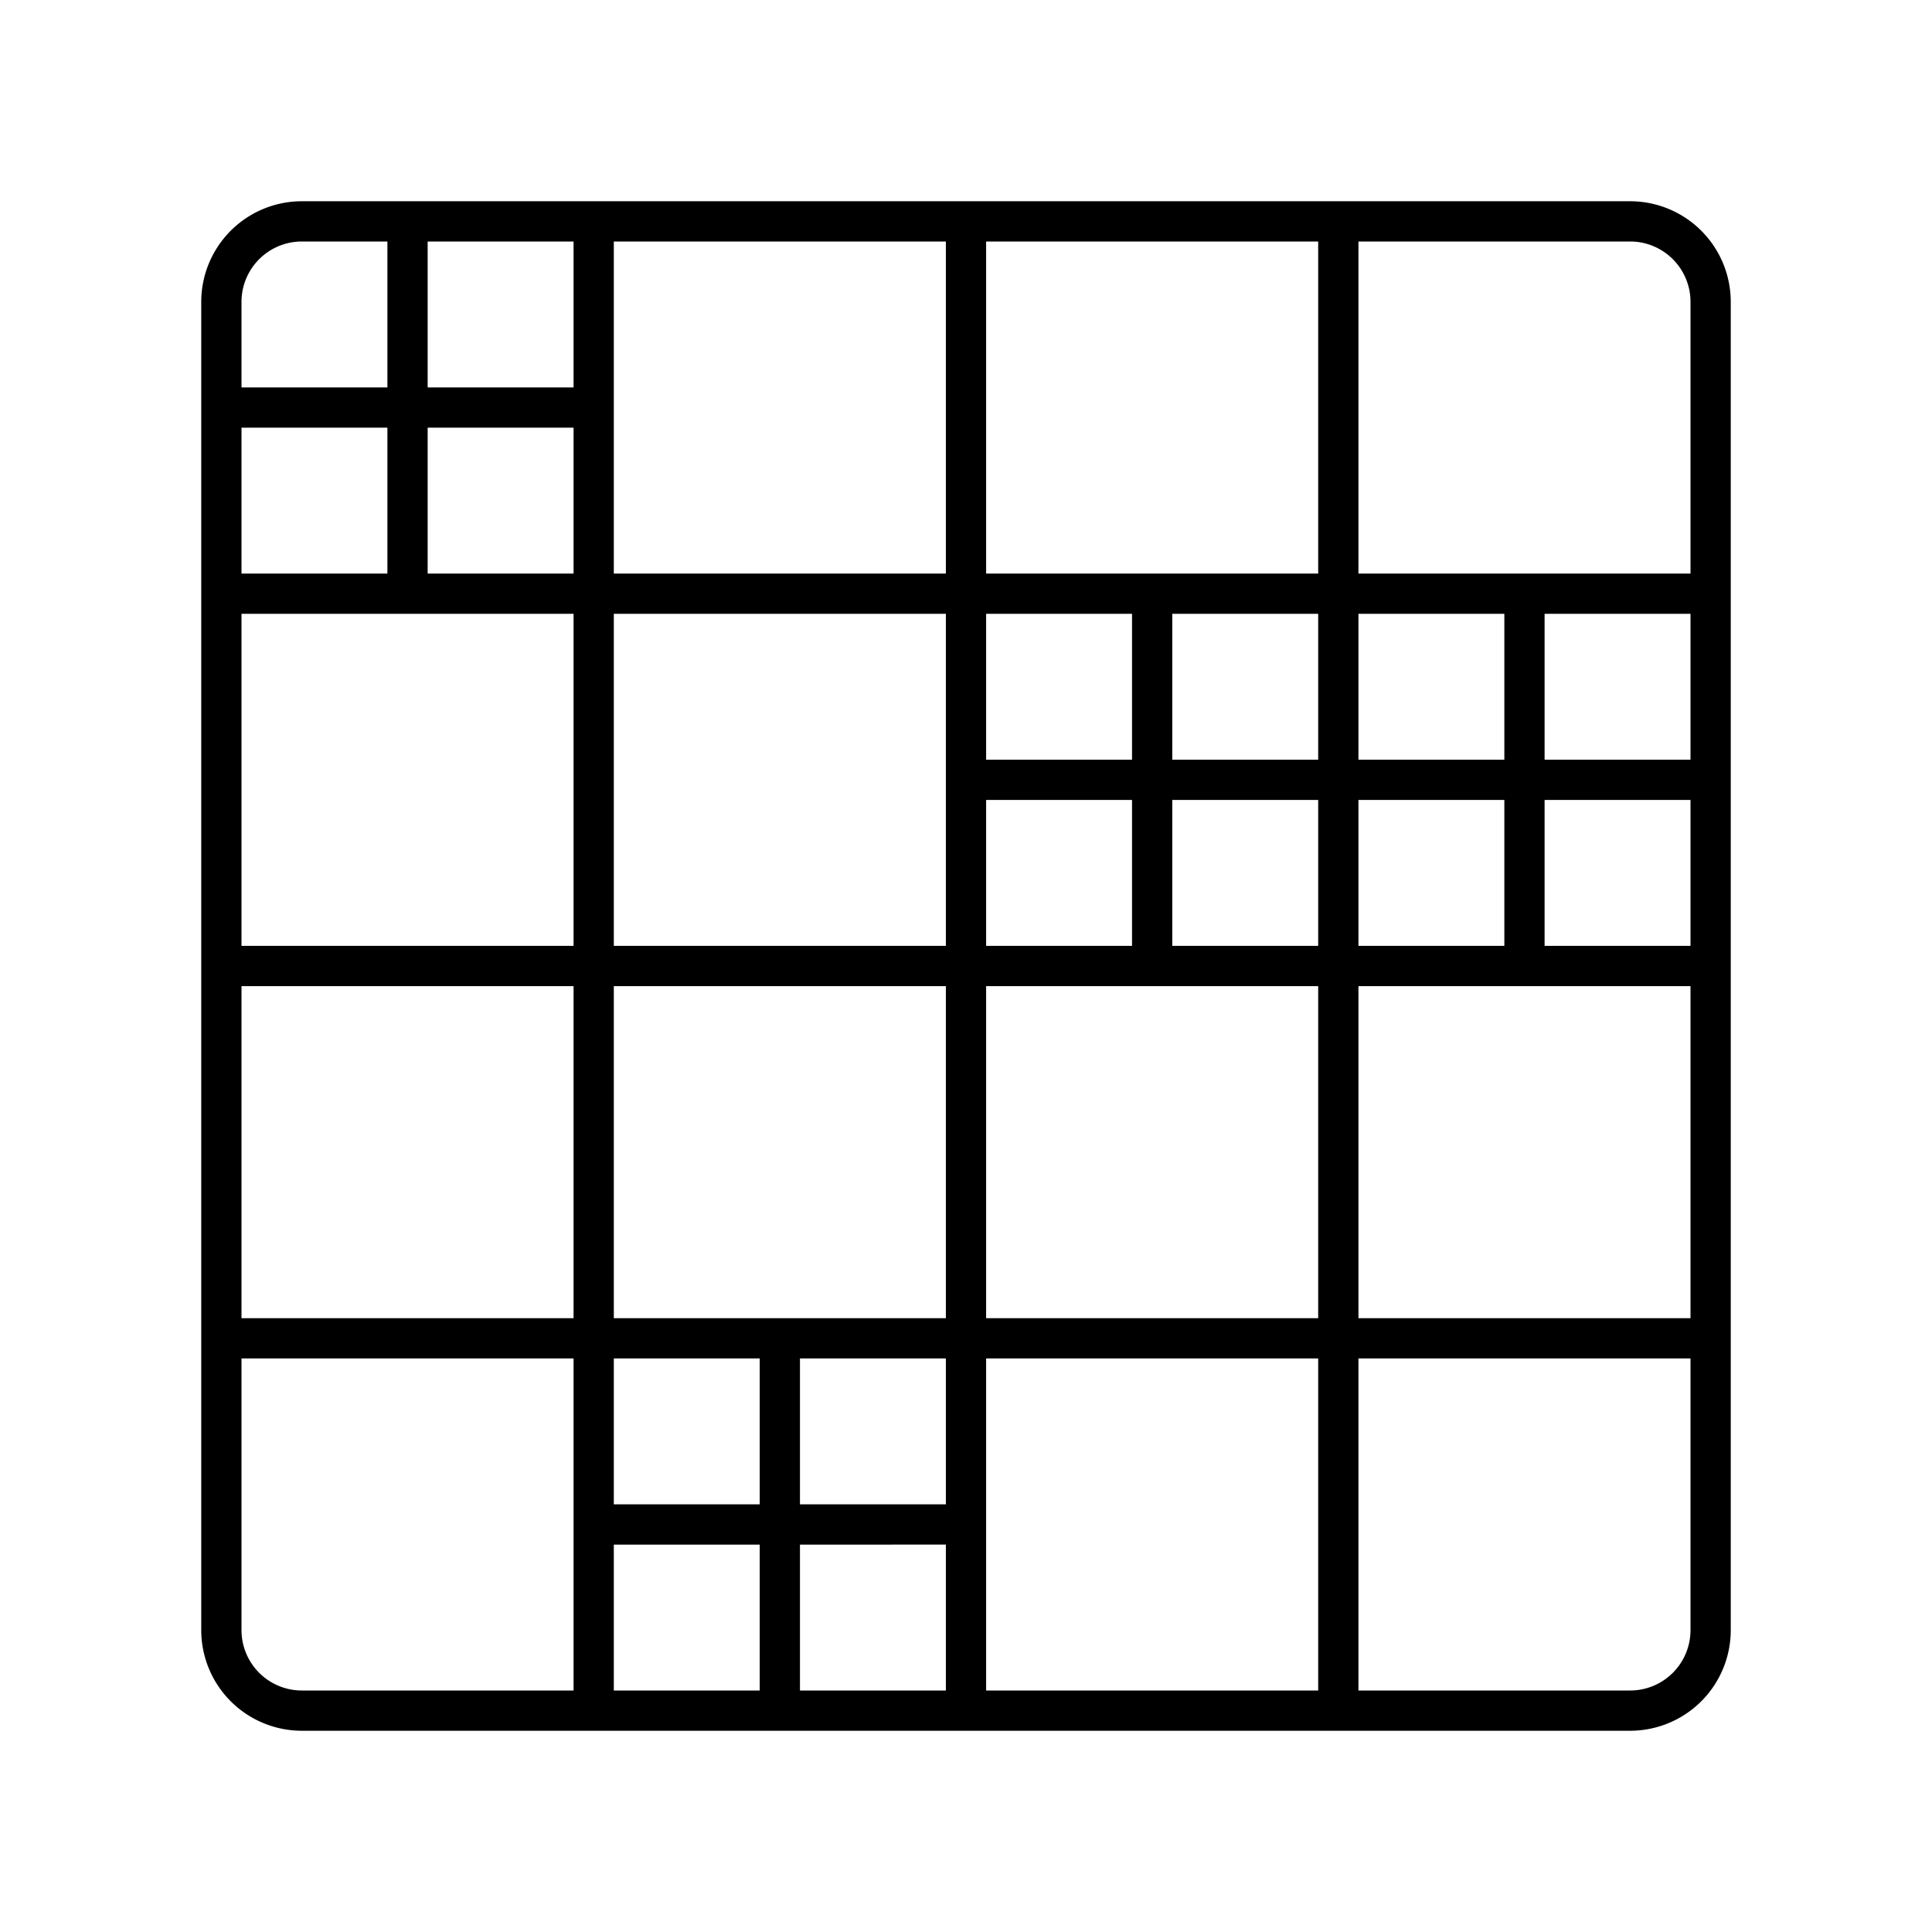 <?xml version="1.0" encoding="utf-8"?>
<!-- Generator: www.svgicons.com -->
<svg xmlns="http://www.w3.org/2000/svg" width="800" height="800" viewBox="0 0 48 48">
<path fill="none" stroke="currentColor" stroke-linecap="round" stroke-linejoin="round" d="M40.5 5.5h-33a2 2 0 0 0-2 2v33a2 2 0 0 0 2 2h33a2 2 0 0 0 2-2v-33a2 2 0 0 0-2-2m-25.75 0v37M24 5.5v37m9.25-37v37m9.25-27.75h-37m37 9.25h-37m37 9.25h-37m4.625-18.5V5.5M5.5 10.125h9.25M28.625 24v-9.25M24 19.375h9.25M19.375 42.5v-9.25m-4.625 4.625H24M37.875 24v-9.25m-4.625 4.625h9.25"/>
</svg>